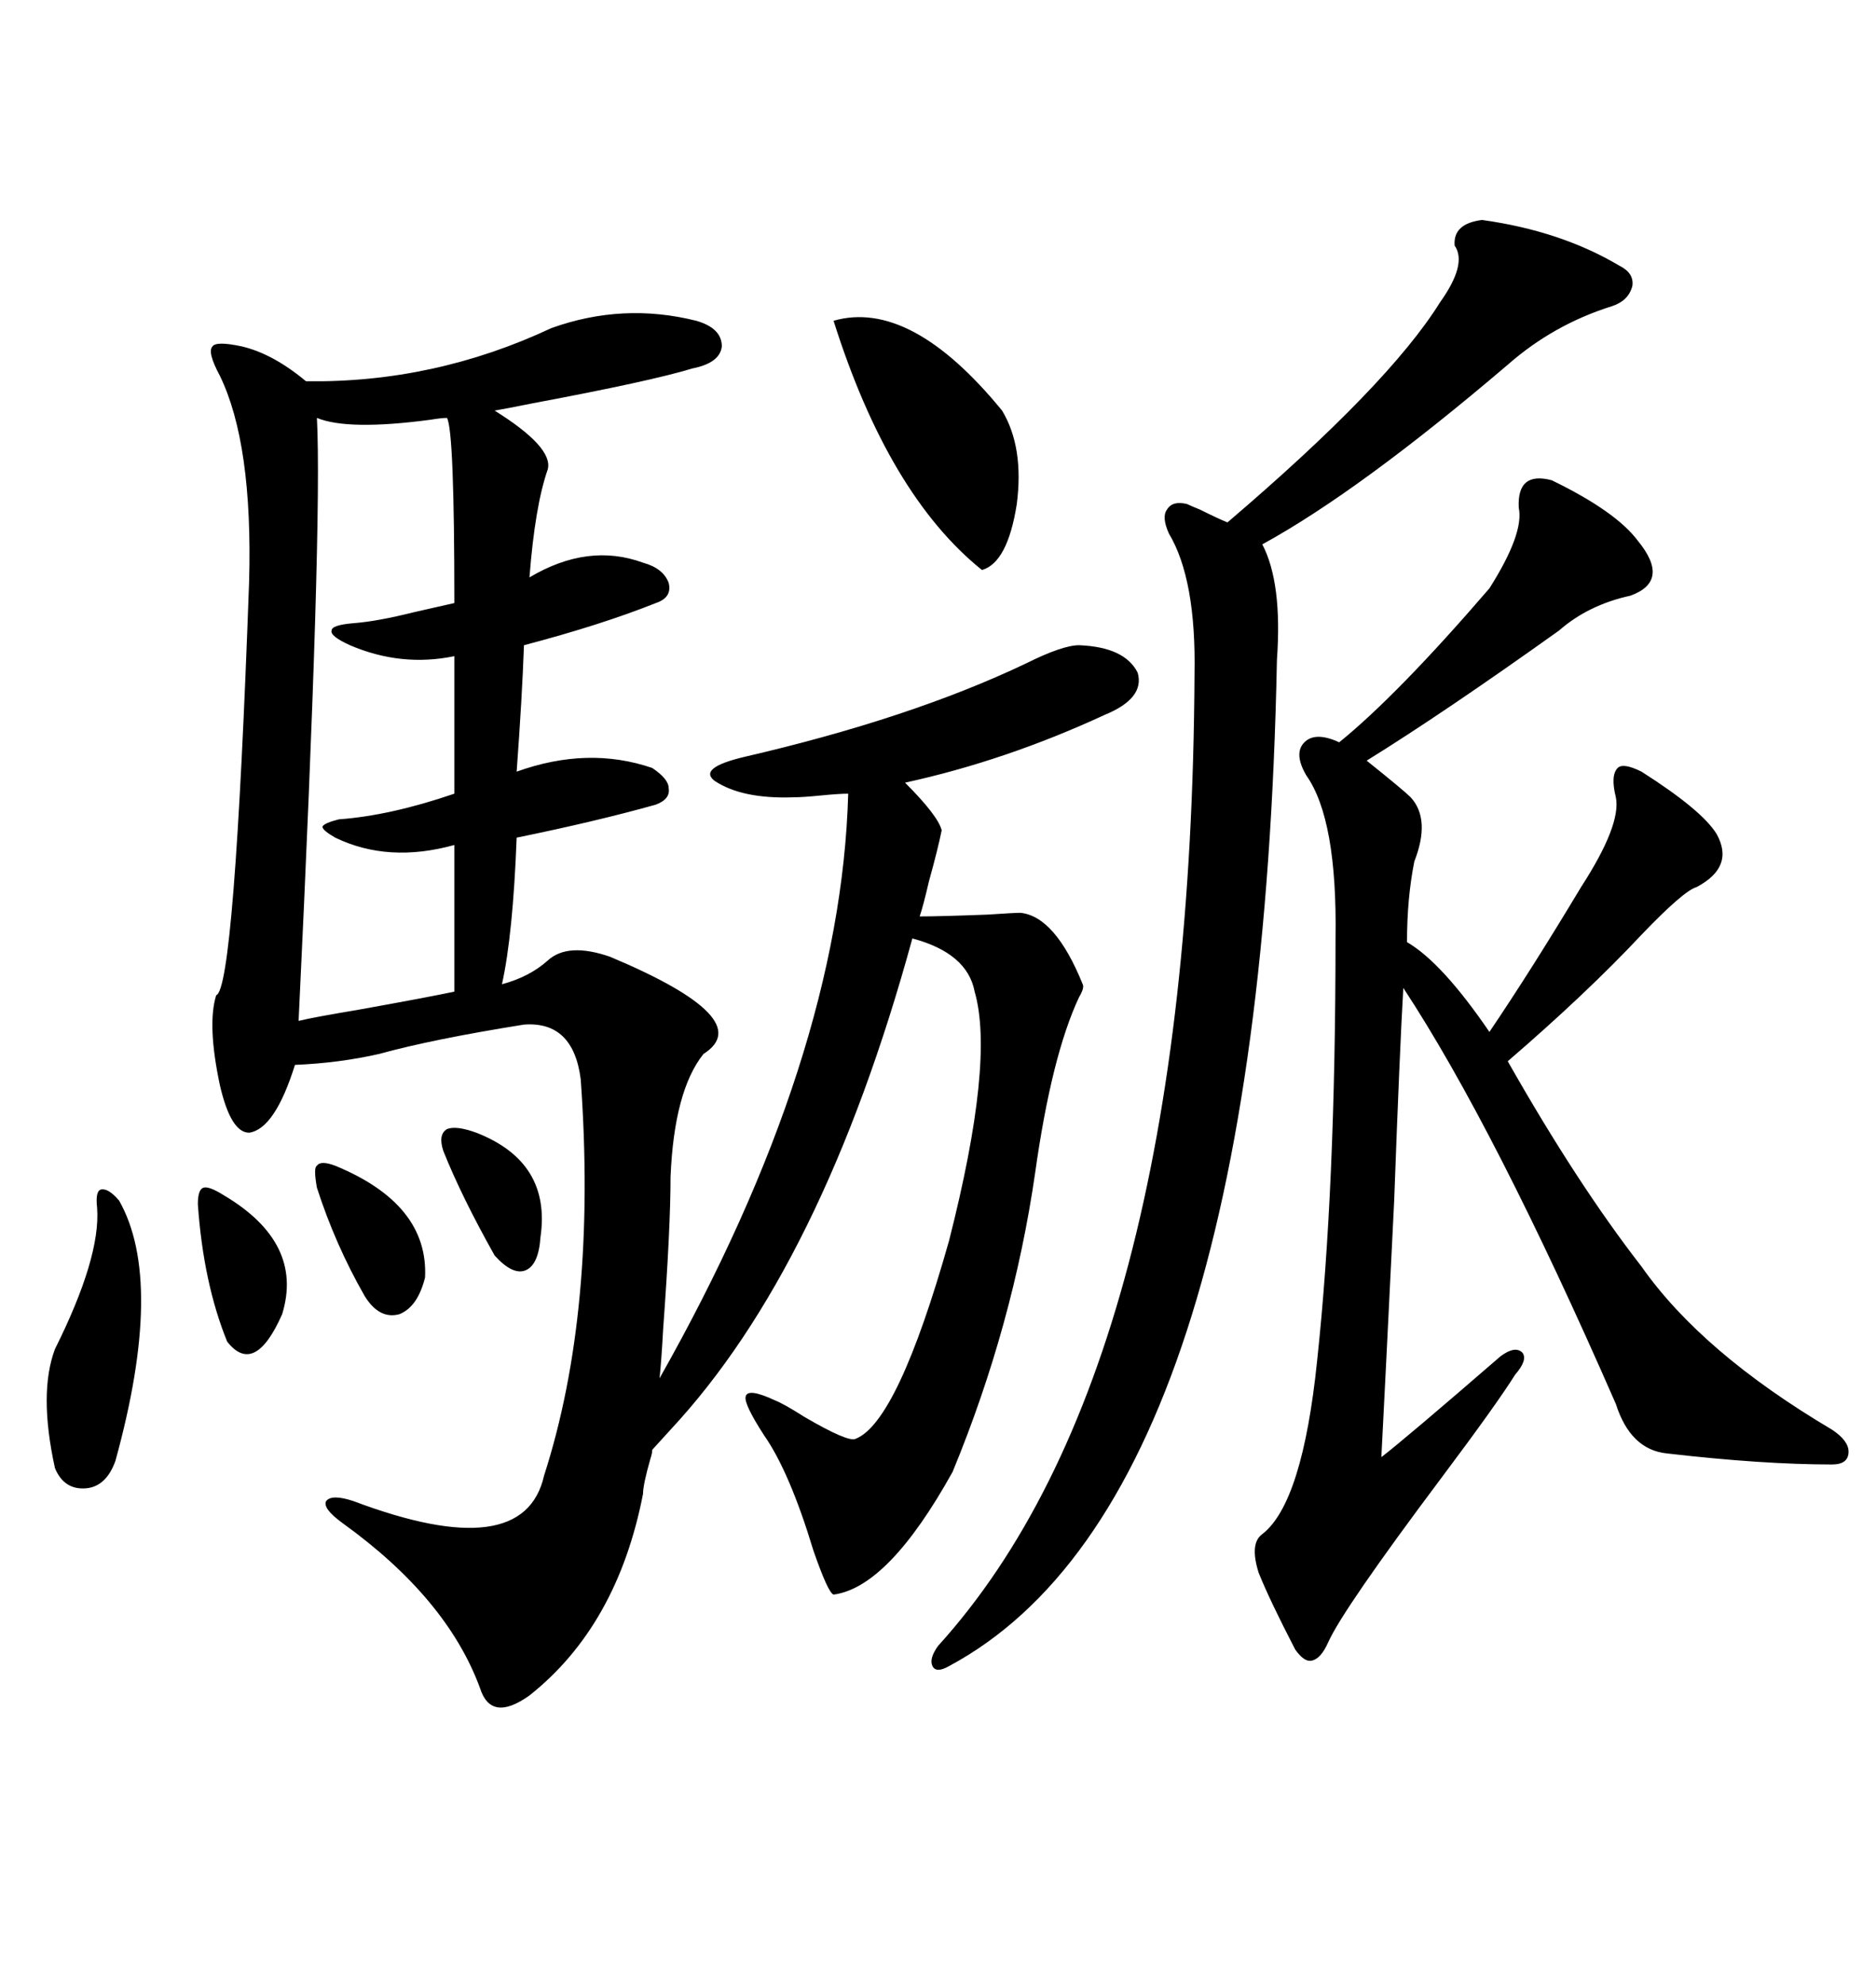 <svg xmlns="http://www.w3.org/2000/svg" xmlns:xlink="http://www.w3.org/1999/xlink" width="300" height="317.285"><path d="M88.18 52.44L88.18 52.44Q99.61 48.34 111.33 51.27L111.33 51.27Q115.43 52.44 115.43 55.37L115.43 55.37Q115.14 58.01 110.74 58.89L110.74 58.89Q104.00 60.94 85.25 64.45L85.25 64.45Q80.86 65.33 79.10 65.63L79.10 65.63Q88.48 71.48 87.60 75L87.60 75Q85.55 80.86 84.67 92.29L84.67 92.29Q94.04 86.72 102.83 89.94L102.83 89.94Q106.05 90.82 106.93 93.16L106.93 93.16Q107.52 95.51 104.88 96.39L104.88 96.39Q96.09 99.90 83.79 103.13L83.79 103.13Q83.50 111.33 82.62 123.34L82.62 123.34Q94.04 119.24 104.30 122.75L104.30 122.75Q106.93 124.51 106.93 125.98L106.93 125.98Q107.23 127.73 104.88 128.61L104.88 128.61Q95.51 131.25 82.62 133.89L82.62 133.89Q82.03 149.41 80.27 157.32L80.27 157.32Q84.67 156.15 87.60 153.52L87.60 153.52Q90.82 150.59 97.56 152.93L97.56 152.93Q121.29 162.89 112.50 168.46L112.50 168.46Q107.81 174.32 107.23 188.09L107.23 188.09Q107.23 196.29 106.05 212.40L106.05 212.40Q105.76 217.68 105.47 220.31L105.47 220.31Q134.47 169.04 135.64 126.86L135.64 126.86Q134.18 126.86 131.25 127.15L131.25 127.15Q128.32 127.44 126.86 127.44L126.86 127.44Q118.65 127.73 114.26 124.80L114.26 124.80Q111.62 122.75 118.95 121.00L118.95 121.00Q145.61 114.84 164.06 106.05L164.06 106.05Q169.92 103.13 172.56 103.13L172.56 103.13Q179.88 103.42 181.93 107.52L181.93 107.52Q183.11 111.62 176.66 114.26L176.66 114.26Q160.84 121.58 144.73 125.10L144.73 125.10Q150 130.37 150.59 132.71L150.59 132.71Q150 135.64 148.54 140.92L148.54 140.92Q147.66 144.73 147.07 146.48L147.07 146.48Q150.29 146.48 157.91 146.19L157.91 146.19Q162.30 145.90 163.18 145.90L163.18 145.90Q168.75 146.48 173.14 157.32L173.14 157.32Q173.44 157.91 172.56 159.38L172.56 159.38Q168.16 168.75 165.53 187.50L165.53 187.50Q162.01 211.82 152.34 235.25L152.34 235.25Q142.09 253.71 133.30 254.88L133.30 254.88Q132.42 254.59 130.08 247.85L130.08 247.85Q126.27 235.25 122.17 229.39L122.17 229.39Q118.95 224.41 119.24 223.24L119.24 223.24Q119.53 221.78 123.93 223.83L123.93 223.83Q125.39 224.41 128.61 226.46L128.61 226.46Q135.64 230.57 136.82 229.98L136.82 229.98Q143.55 227.34 151.76 198.34L151.76 198.34Q159.08 169.63 155.86 158.50L155.86 158.50Q154.69 152.34 145.90 150L145.90 150Q131.54 202.44 107.23 228.52L107.23 228.52L104.30 231.74Q104.30 232.32 104.00 233.20L104.00 233.20Q102.83 237.30 102.83 238.77L102.83 238.77Q98.73 259.86 84.67 271.00L84.67 271.00Q78.52 275.39 76.76 269.82L76.76 269.82Q71.48 255.47 54.79 243.46L54.79 243.46Q51.56 241.11 52.15 239.94L52.15 239.94Q53.03 238.77 56.54 239.94L56.54 239.94Q83.79 250.20 87.01 235.84L87.01 235.84Q95.51 209.47 92.87 172.56L92.87 172.56Q91.70 163.18 83.79 163.77L83.79 163.77Q69.14 166.11 60.64 168.46L60.64 168.46Q54.20 169.92 47.17 170.21L47.17 170.21Q43.95 180.47 39.84 181.05L39.84 181.05Q36.91 181.05 35.16 173.44L35.16 173.44Q33.11 163.77 34.57 159.08L34.57 159.08Q37.50 158.20 39.84 92.87L39.84 92.87Q40.43 70.90 35.16 60.06L35.16 60.06Q33.11 56.25 33.98 55.37L33.98 55.37Q34.57 54.49 38.67 55.37L38.67 55.37Q43.65 56.54 48.93 60.94L48.93 60.94Q69.43 61.23 88.18 52.44ZM248.14 76.76L248.14 76.76Q258.40 81.74 261.91 86.43L261.91 86.43Q267.19 92.87 260.74 95.21L260.74 95.21Q254.00 96.68 249.32 100.78L249.32 100.78Q230.86 113.96 218.55 121.58L218.55 121.58Q224.41 126.27 225.59 127.44L225.59 127.44Q228.81 130.96 226.17 137.70L226.17 137.70Q225 143.55 225 150.59L225 150.59Q230.57 153.81 238.18 164.94L238.18 164.94Q244.92 154.98 252.83 141.80L252.83 141.80Q259.28 131.84 258.40 127.44L258.40 127.44Q257.52 123.93 258.69 122.75L258.69 122.75Q259.57 121.88 262.50 123.34L262.50 123.34Q272.17 129.49 274.51 133.30L274.51 133.30Q277.44 138.57 271.29 141.80L271.29 141.80Q269.24 142.38 262.50 149.41L262.50 149.41Q253.71 158.79 241.11 169.63L241.11 169.63Q252.25 189.26 262.50 202.44L262.50 202.44Q272.17 216.21 292.97 228.52L292.97 228.52Q295.61 230.27 295.61 232.03L295.61 232.03Q295.61 234.08 292.97 234.08L292.97 234.08Q281.84 234.08 266.60 232.32L266.60 232.32Q260.74 231.74 258.40 224.41L258.40 224.41Q239.06 180.18 224.41 157.91L224.41 157.91Q223.83 167.87 222.95 191.89L222.95 191.89Q221.48 221.78 220.90 232.91L220.90 232.91Q224.71 229.98 239.94 216.80L239.94 216.80Q242.29 215.04 243.46 216.21L243.46 216.21Q244.34 217.38 242.29 219.73L242.29 219.73Q239.36 224.41 230.57 236.13L230.57 236.13Q214.75 257.23 212.40 262.50L212.40 262.50Q211.23 265.14 209.77 265.43L209.77 265.43Q208.59 265.72 207.13 263.67L207.13 263.67Q203.03 255.76 201.27 251.37L201.27 251.37Q199.80 246.68 201.86 245.21L201.86 245.21Q208.30 240.23 210.64 217.38L210.64 217.38Q213.57 190.14 213.57 150L213.57 150Q213.87 130.96 208.89 123.93L208.89 123.93Q206.84 120.41 208.59 118.65L208.59 118.65Q210.35 116.89 214.16 118.65L214.16 118.65Q223.54 111.04 238.18 94.04L238.18 94.04Q243.75 85.25 242.87 81.15L242.87 81.15Q242.58 75.29 248.14 76.76ZM237.01 35.16L237.01 35.16Q249.61 36.91 258.98 42.48L258.98 42.48Q261.33 43.65 261.04 45.70L261.04 45.70Q260.45 48.05 257.81 48.93L257.81 48.93Q248.44 51.86 241.11 58.30L241.11 58.30Q217.38 78.52 201.86 87.01L201.86 87.01Q205.08 93.16 204.20 105.47L204.20 105.47Q201.56 239.65 151.76 266.31L151.76 266.31Q149.71 267.48 149.12 266.31L149.12 266.31Q148.54 265.14 150 263.09L150 263.09Q190.43 218.55 191.02 107.81L191.02 107.81Q191.31 92.58 186.91 85.25L186.91 85.25Q185.74 82.62 186.62 81.45L186.62 81.45Q187.50 79.98 189.84 80.57L189.84 80.57Q190.43 80.86 191.89 81.45L191.89 81.45Q194.82 82.91 196.29 83.50L196.29 83.50Q222.07 61.52 230.27 48.34L230.27 48.34Q234.67 42.19 232.62 39.26L232.62 39.26Q232.32 35.74 237.01 35.16ZM72.66 126.86L72.66 104.88Q64.16 106.64 55.96 103.13L55.96 103.13Q52.73 101.66 53.03 100.78L53.03 100.78Q53.03 99.90 56.54 99.61L56.54 99.61Q60.35 99.32 66.21 97.85L66.21 97.85Q70.02 96.97 72.66 96.39L72.66 96.39Q72.66 68.85 71.48 66.80L71.48 66.80Q70.61 66.80 68.85 67.09L68.85 67.09Q55.66 68.85 50.68 66.80L50.68 66.80Q51.56 83.79 47.75 163.18L47.75 163.18Q50.10 162.60 57.13 161.43L57.13 161.43Q68.55 159.38 72.66 158.50L72.66 158.50L72.66 135.06Q62.11 137.99 53.61 133.89L53.61 133.89Q51.56 132.71 51.56 132.13L51.56 132.13Q51.86 131.54 54.20 130.96L54.20 130.96Q62.40 130.37 72.66 126.86L72.66 126.86ZM133.30 51.27L133.30 51.27Q145.61 47.75 160.25 65.63L160.25 65.63Q163.77 71.48 162.60 80.57L162.60 80.57Q161.13 89.94 157.03 91.11L157.03 91.11Q142.09 79.10 133.30 51.27ZM19.04 191.89L19.04 191.89Q26.37 204.79 18.46 233.50L18.46 233.50Q16.99 237.60 13.77 237.89L13.77 237.89Q10.25 238.18 8.79 234.67L8.79 234.67Q6.15 222.66 8.79 215.63L8.79 215.63Q16.11 200.98 15.53 193.07L15.53 193.07Q15.23 190.43 16.11 190.14L16.11 190.14Q17.29 189.84 19.04 191.89ZM31.64 192.48L31.64 192.48Q31.64 190.14 32.52 189.84L32.52 189.84Q33.40 189.55 35.74 191.02L35.74 191.02Q48.63 198.63 45.12 210.06L45.12 210.06Q40.72 220.02 36.33 214.45L36.33 214.45Q32.52 205.08 31.64 192.48ZM50.68 189.84L50.68 189.84Q50.10 186.62 50.68 186.33L50.68 186.33Q51.27 185.45 53.61 186.33L53.61 186.33Q68.55 192.48 67.97 204.20L67.97 204.20Q66.80 208.89 63.87 210.06L63.87 210.06Q60.64 210.94 58.30 207.13L58.30 207.13Q53.61 198.93 50.68 189.84ZM70.90 183.98L70.90 183.98Q70.02 181.35 71.48 180.47L71.48 180.47Q72.95 179.88 76.17 181.05L76.17 181.05Q88.18 185.74 86.43 197.75L86.43 197.75Q86.13 202.15 84.08 203.03L84.08 203.03Q82.03 203.91 79.10 200.68L79.10 200.68Q73.83 191.31 70.90 183.98Z"/></svg>
